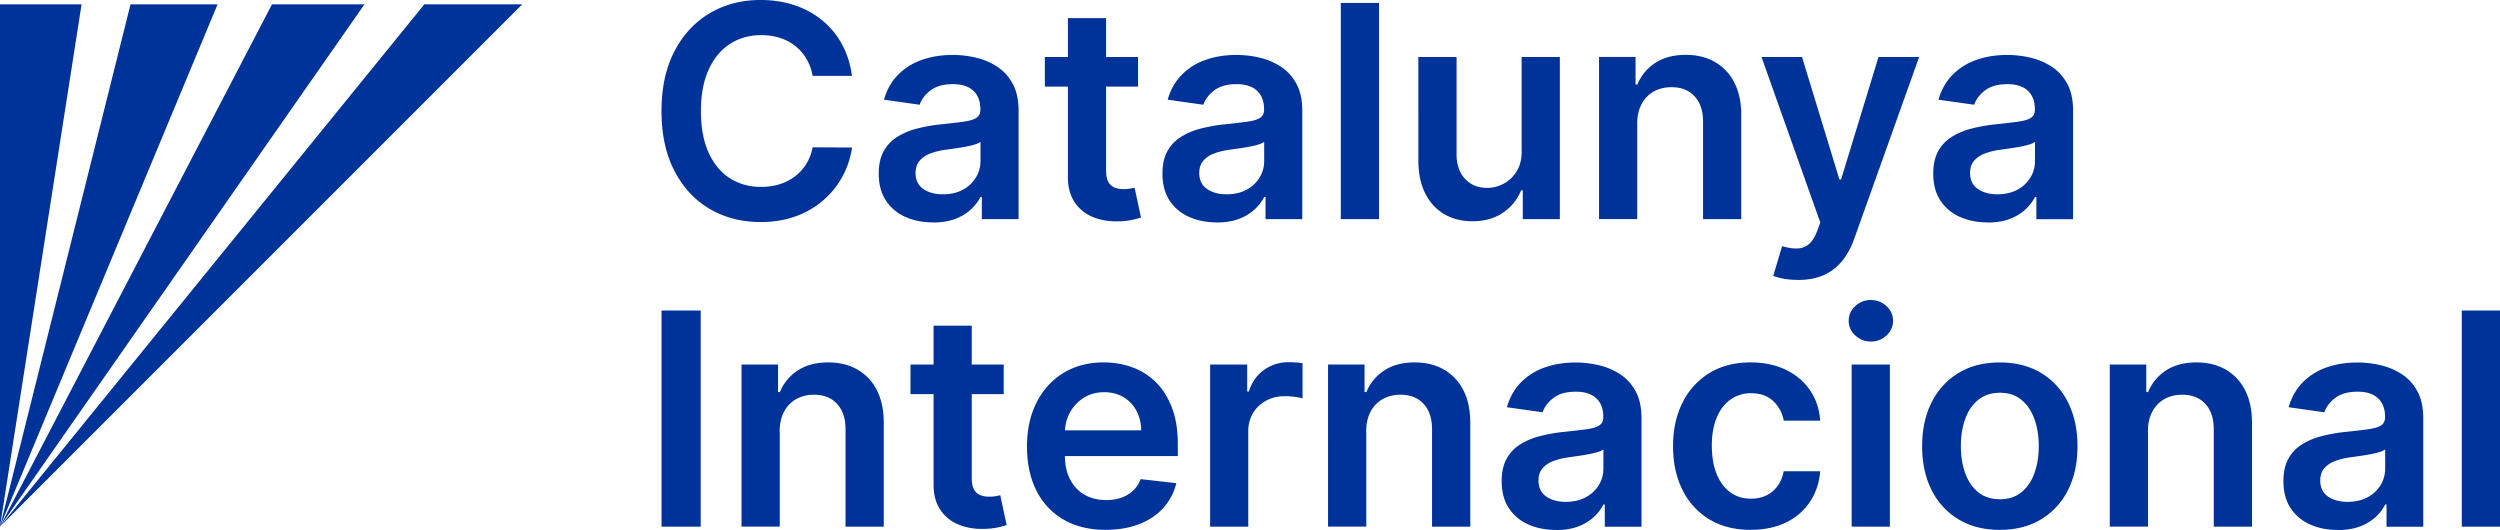 <?xml version="1.0" encoding="UTF-8"?> <svg xmlns="http://www.w3.org/2000/svg" width="182" height="38.588"><path d="M51.011 22.605v15.737H48.16V22.605zm5.755 8.82v6.914h-2.783V26.537h2.658v2.006h.137a3.36 3.36 0 0 1 1.303-1.576c.598-.39 1.336-.583 2.215-.583.813 0 1.527.175 2.131.524a3.56 3.56 0 0 1 1.415 1.514c.336.66.501 1.461.495 2.405v7.515h-2.782v-7.085c0-.788-.203-1.405-.611-1.85-.408-.446-.969-.67-1.686-.67a2.6 2.6 0 0 0-1.296.317 2.23 2.23 0 0 0-.885.92c-.212.398-.317.884-.317 1.451h.006zM73.07 26.54v2.153h-6.786V26.54h6.786zm-5.11-2.83h2.783v11.08c0 .374.056.66.174.857a.878.878 0 0 0 .458.402c.19.072.4.11.63.11.174 0 .333-.013.48-.038a4.41 4.41 0 0 0 .333-.069l.467 2.175a7.3 7.3 0 0 1-.632.168 5.16 5.16 0 0 1-1.003.106c-.698.022-1.325-.087-1.882-.318a2.87 2.87 0 0 1-1.324-1.087c-.324-.492-.486-1.106-.48-1.844V23.71h-.003zm12.538 14.863c-1.184 0-2.202-.246-3.062-.742a4.972 4.972 0 0 1-1.979-2.106c-.461-.91-.692-1.981-.692-3.215 0-1.234.231-2.281.695-3.2.464-.92 1.113-1.636 1.948-2.153.835-.514 1.816-.773 2.944-.773.726 0 1.414.115 2.063.35a4.704 4.704 0 0 1 1.72 1.08c.498.486.89 1.106 1.18 1.857.287.751.43 1.642.43 2.677v.853h-9.674v-1.875h7.007a3.035 3.035 0 0 0-.346-1.424 2.518 2.518 0 0 0-.94-.988c-.403-.24-.87-.361-1.403-.361-.567 0-1.068.137-1.498.411-.43.274-.764.632-1.004 1.075a3.08 3.08 0 0 0-.364 1.455v1.636c0 .685.124 1.274.377 1.763.252.49.601.863 1.053 1.122.452.259.978.39 1.583.39.405 0 .77-.06 1.1-.175.327-.115.61-.287.853-.511.24-.224.424-.505.546-.838l2.598.293a4.074 4.074 0 0 1-.935 1.794c-.458.511-1.043.904-1.757 1.184-.713.28-1.527.418-2.443.418v.003zm7.6-.231V26.54h2.698v1.966h.121c.215-.682.586-1.209 1.11-1.58a3.048 3.048 0 0 1 1.8-.557c.153 0 .328.006.518.018.193.013.352.031.48.06v2.557a3.161 3.161 0 0 0-.558-.112 5.457 5.457 0 0 0-.732-.05c-.508 0-.963.11-1.365.328-.402.218-.72.517-.95.903a2.54 2.54 0 0 0-.346 1.33v6.94H88.09h.007zm11.366-6.917v6.914h-2.782V26.537h2.657v2.006h.137a3.36 3.36 0 0 1 1.303-1.576c.598-.39 1.336-.583 2.215-.583.813 0 1.527.175 2.131.524a3.58 3.58 0 0 1 1.415 1.514c.336.66.501 1.461.495 2.405v7.515h-2.782v-7.085c0-.788-.203-1.405-.61-1.85-.409-.446-.97-.67-1.686-.67-.487 0-.92.105-1.297.317a2.23 2.23 0 0 0-.885.92c-.211.398-.317.884-.317 1.451h.006zm13.806 7.155c-.748 0-1.421-.135-2.016-.403a3.235 3.235 0 0 1-1.415-1.193c-.345-.527-.517-1.178-.517-1.95 0-.667.122-1.216.368-1.652a2.838 2.838 0 0 1 1.006-1.044 5.09 5.09 0 0 1 1.44-.595 12 12 0 0 1 1.663-.296 52.575 52.575 0 0 0 1.683-.196c.43-.06.745-.15.94-.277.197-.125.297-.321.297-.59v-.046c0-.58-.171-1.028-.514-1.346-.343-.318-.838-.477-1.483-.477-.683 0-1.222.15-1.617.446-.396.296-.664.648-.804 1.053l-2.599-.368c.206-.716.542-1.318 1.016-1.8a4.467 4.467 0 0 1 1.73-1.091c.682-.243 1.432-.365 2.258-.365.567 0 1.134.066 1.698.2a4.845 4.845 0 0 1 1.546.657c.467.306.84.72 1.124 1.24.284.524.427 1.175.427 1.96v7.898h-2.673v-1.62h-.094a3.397 3.397 0 0 1-.71.92 3.47 3.47 0 0 1-1.143.685c-.458.174-.994.258-1.611.258v-.009zm.723-2.045c.557 0 1.043-.112 1.452-.333.41-.224.726-.517.95-.888.224-.368.333-.77.333-1.206v-1.39c-.087.072-.233.138-.442.2s-.44.115-.695.162a17.45 17.45 0 0 1-.76.121c-.253.038-.468.066-.655.094a4.91 4.91 0 0 0-1.115.277 1.874 1.874 0 0 0-.776.533c-.19.227-.283.52-.283.879 0 .51.187.897.56 1.159.374.261.851.392 1.43.392zm13.46 2.038c-1.178 0-2.188-.259-3.032-.776a5.169 5.169 0 0 1-1.944-2.147c-.452-.913-.68-1.969-.68-3.162 0-1.193.231-2.259.692-3.178a5.197 5.197 0 0 1 1.957-2.153c.841-.514 1.841-.773 2.994-.773.957 0 1.807.175 2.549.527.738.352 1.33.844 1.77 1.483.439.639.691 1.383.754 2.23h-2.658a2.546 2.546 0 0 0-.763-1.423c-.402-.38-.938-.574-1.611-.574a2.53 2.53 0 0 0-1.499.458c-.43.306-.763.742-1.003 1.31-.237.57-.359 1.249-.359 2.043 0 .795.119 1.496.353 2.072.236.576.567 1.019.993 1.33.427.312.932.465 1.512.465.41 0 .775-.078 1.103-.234a2.2 2.2 0 0 0 .819-.68c.221-.295.37-.657.452-1.084h2.658c-.066.835-.312 1.574-.739 2.216a4.326 4.326 0 0 1-1.735 1.505c-.733.361-1.593.542-2.583.542v.003zm8.746-13.709c-.44 0-.82-.15-1.138-.446a1.412 1.412 0 0 1-.476-1.069c0-.414.158-.77.476-1.065a1.612 1.612 0 0 1 1.138-.443c.439 0 .825.15 1.14.446.315.296.474.654.474 1.069 0 .414-.16.77-.474 1.065a1.603 1.603 0 0 1-1.14.443zm-1.4 13.475V26.537h2.783v11.802H134.8zm10.787.234c-1.153 0-2.153-.252-2.997-.76a5.146 5.146 0 0 1-1.963-2.128c-.464-.913-.695-1.979-.695-3.197s.23-2.287.695-3.203c.464-.916 1.119-1.63 1.963-2.138.844-.507 1.844-.76 2.997-.76 1.153 0 2.153.253 2.998.76a5.133 5.133 0 0 1 1.963 2.138c.464.916.694 1.985.694 3.203 0 1.218-.23 2.284-.694 3.197a5.146 5.146 0 0 1-1.963 2.128c-.845.508-1.845.76-2.998.76zm.016-2.228c.626 0 1.146-.174 1.567-.517.42-.346.735-.81.941-1.396.209-.583.312-1.234.312-1.95 0-.717-.103-1.378-.312-1.963-.209-.586-.52-1.053-.94-1.402-.422-.35-.945-.524-1.568-.524-.623 0-1.172.175-1.595.524-.424.349-.739.816-.944 1.402-.21.585-.312 1.24-.312 1.963 0 .722.103 1.367.312 1.95.208.583.523 1.05.944 1.396.423.346.953.517 1.595.517zm10.771-4.92v6.914h-2.782V26.537h2.657v2.006h.137a3.36 3.36 0 0 1 1.303-1.576c.598-.39 1.336-.583 2.215-.583.813 0 1.527.175 2.131.524a3.56 3.56 0 0 1 1.415 1.514c.336.66.501 1.461.495 2.405v7.515h-2.782v-7.085c0-.788-.203-1.405-.61-1.85-.409-.446-.97-.67-1.686-.67-.486 0-.92.105-1.297.317a2.23 2.23 0 0 0-.884.92c-.212.398-.318.884-.318 1.451h.006zm13.809 7.155c-.748 0-1.42-.135-2.016-.403a3.235 3.235 0 0 1-1.414-1.193c-.346-.527-.518-1.178-.518-1.95 0-.667.122-1.216.368-1.652a2.838 2.838 0 0 1 1.006-1.044 5.09 5.09 0 0 1 1.44-.595c.536-.137 1.09-.233 1.664-.296a52.575 52.575 0 0 0 1.682-.196c.43-.06.745-.15.941-.277.196-.125.296-.321.296-.59v-.046c0-.58-.171-1.028-.514-1.346-.343-.318-.838-.477-1.483-.477-.682 0-1.221.15-1.617.446-.396.296-.664.648-.804 1.053l-2.599-.368c.206-.716.543-1.318 1.016-1.8a4.467 4.467 0 0 1 1.73-1.091c.682-.243 1.433-.365 2.258-.365.567 0 1.134.066 1.698.2a4.845 4.845 0 0 1 1.546.657c.467.306.841.72 1.125 1.24.283.524.426 1.175.426 1.96v7.898h-2.673v-1.62h-.093a3.397 3.397 0 0 1-.71.92 3.47 3.47 0 0 1-1.144.685c-.458.171-.994.258-1.611.258v-.009zm.723-2.045c.558 0 1.044-.112 1.452-.333a2.44 2.44 0 0 0 .95-.888c.224-.368.333-.77.333-1.206v-1.39c-.087.072-.233.138-.442.2s-.44.115-.695.162a17.45 17.45 0 0 1-.76.121c-.252.038-.467.066-.654.094a4.91 4.91 0 0 0-1.116.277 1.874 1.874 0 0 0-.776.533c-.19.227-.283.52-.283.879 0 .51.187.897.56 1.159.375.261.851.392 1.43.392zM182 22.605v15.737h-2.782V22.605zM62.028 5.524h-2.872a3.628 3.628 0 0 0-.452-1.255 3.438 3.438 0 0 0-.823-.935 3.503 3.503 0 0 0-1.118-.58 4.483 4.483 0 0 0-1.35-.196c-.856 0-1.613.215-2.274.642-.66.427-1.178 1.053-1.552 1.876-.374.822-.56 1.825-.56 3.006 0 1.181.186 2.216.564 3.038.377.823.894 1.443 1.551 1.86.658.418 1.412.626 2.262.626.47 0 .913-.062 1.324-.186a3.604 3.604 0 0 0 1.116-.558 3.38 3.38 0 0 0 1.312-2.138l2.872.016a6.237 6.237 0 0 1-.695 2.106 6.16 6.16 0 0 1-1.395 1.733 6.373 6.373 0 0 1-2.013 1.168c-.77.28-1.62.417-2.558.417-1.384 0-2.617-.32-3.705-.96-1.087-.638-1.94-1.563-2.567-2.772-.626-1.21-.938-2.658-.938-4.35 0-1.692.315-3.147.944-4.352.63-1.206 1.49-2.132 2.574-2.77C52.762.32 53.99 0 55.364 0c.875 0 1.688.122 2.442.368a6.239 6.239 0 0 1 2.013 1.08 5.868 5.868 0 0 1 1.455 1.736c.38.686.633 1.465.748 2.34h.006zM67.92 16.19c-.748 0-1.42-.135-2.016-.403a3.235 3.235 0 0 1-1.414-1.193c-.346-.526-.518-1.178-.518-1.95 0-.667.122-1.215.368-1.652a2.838 2.838 0 0 1 1.007-1.043 5.09 5.09 0 0 1 1.439-.596c.536-.137 1.09-.233 1.664-.296a52.575 52.575 0 0 0 1.682-.196c.43-.059.745-.15.941-.277.197-.125.296-.321.296-.589v-.047c0-.58-.171-1.028-.514-1.346-.343-.318-.838-.476-1.483-.476-.682 0-1.221.15-1.617.445-.396.296-.664.648-.804 1.053l-2.598-.367c.205-.717.542-1.318 1.015-1.801a4.467 4.467 0 0 1 1.73-1.09C67.78 4.121 68.53 4 69.356 4c.568 0 1.135.065 1.699.199a4.845 4.845 0 0 1 1.545.657c.467.306.841.72 1.125 1.24.283.524.427 1.175.427 1.96v7.899h-2.674v-1.62h-.093a3.397 3.397 0 0 1-.71.919 3.47 3.47 0 0 1-1.144.685c-.458.175-.994.259-1.61.259v-.01zm.723-2.045c.558 0 1.044-.112 1.452-.333a2.44 2.44 0 0 0 .95-.888c.225-.368.334-.77.334-1.206v-1.39c-.088.072-.234.138-.443.2s-.44.115-.695.162a17.45 17.45 0 0 1-.76.122c-.252.037-.467.065-.654.093a4.91 4.91 0 0 0-1.116.277 1.874 1.874 0 0 0-.775.533c-.19.228-.284.52-.284.879 0 .51.187.897.56 1.159.375.262.851.392 1.431.392zM82.85 4.15v2.153h-6.785V4.15h6.786zm-5.11-2.829h2.783v11.08c0 .374.056.66.175.856a.878.878 0 0 0 .458.402c.19.072.399.11.63.11.174 0 .333-.013.479-.038.146-.025.259-.05.333-.068l.468 2.174a7.3 7.3 0 0 1-.633.169 5.16 5.16 0 0 1-1.003.106c-.698.021-1.324-.088-1.882-.318-.558-.234-1-.595-1.324-1.088-.324-.492-.486-1.106-.48-1.844V1.322h-.003zM88.574 16.19c-.747 0-1.42-.135-2.015-.403a3.235 3.235 0 0 1-1.415-1.193c-.346-.526-.517-1.178-.517-1.95 0-.667.121-1.215.367-1.652a2.838 2.838 0 0 1 1.007-1.043 5.09 5.09 0 0 1 1.44-.596c.535-.137 1.09-.233 1.663-.296a52.575 52.575 0 0 0 1.683-.196c.43-.059.744-.15.94-.277.197-.125.297-.321.297-.589v-.047c0-.58-.172-1.028-.515-1.346-.342-.318-.838-.476-1.483-.476-.682 0-1.221.15-1.617.445-.395.296-.663.648-.804 1.053l-2.598-.367c.206-.717.542-1.318 1.016-1.801a4.467 4.467 0 0 1 1.729-1.09C88.434 4.121 89.185 4 90.01 4c.567 0 1.134.065 1.698.199a4.845 4.845 0 0 1 1.545.657c.468.306.841.72 1.125 1.24.284.524.427 1.175.427 1.96v7.899h-2.673v-1.62h-.094a3.397 3.397 0 0 1-.71.919 3.47 3.47 0 0 1-1.144.685c-.458.172-.994.259-1.61.259v-.01zm.723-2.045c.558 0 1.044-.112 1.452-.333a2.44 2.44 0 0 0 .95-.888c.225-.368.334-.77.334-1.206v-1.39c-.087.072-.234.138-.443.2a6.685 6.685 0 0 1-.694.162 17.45 17.45 0 0 1-.76.122c-.253.037-.468.065-.655.093a4.91 4.91 0 0 0-1.115.277 1.874 1.874 0 0 0-.776.533c-.19.228-.284.52-.284.879 0 .51.187.897.561 1.159.374.262.85.392 1.43.392zM100.392.215v15.738H97.61V.215h2.782zm10.382 10.775V4.15h2.782v11.803h-2.698v-2.097h-.121a3.546 3.546 0 0 1-1.309 1.62c-.607.42-1.352.63-2.24.63-.773 0-1.455-.172-2.047-.518-.592-.346-1.053-.85-1.387-1.514-.333-.664-.498-1.468-.498-2.409V4.15h2.782v7.085c0 .748.206 1.343.614 1.783.411.439.947.66 1.614.66.411 0 .807-.1 1.19-.299.383-.2.701-.499.95-.894.25-.396.374-.894.374-1.496h-.006zm8.419-1.954v6.913h-2.783V4.147h2.658v2.007h.137a3.36 3.36 0 0 1 1.303-1.577c.598-.39 1.336-.583 2.215-.583.813 0 1.527.175 2.131.524a3.56 3.56 0 0 1 1.415 1.514c.336.66.501 1.461.495 2.405v7.516h-2.782V8.867c0-.788-.203-1.405-.611-1.85-.408-.446-.969-.67-1.686-.67-.486 0-.919.106-1.296.318a2.23 2.23 0 0 0-.885.919c-.211.399-.317.885-.317 1.452h.006zm11.712 11.341c-.38 0-.73-.028-1.05-.087a4.157 4.157 0 0 1-.763-.203l.644-2.165c.406.118.767.174 1.085.168.318-.006.598-.103.841-.296s.449-.511.62-.957l.237-.638-4.281-12.049h2.95l2.72 8.914h.122l2.726-8.914h2.957l-4.726 13.233a5.35 5.35 0 0 1-.876 1.61 3.594 3.594 0 0 1-1.334 1.029c-.526.237-1.152.358-1.878.358l.006-.003zm13.784-4.187c-.748 0-1.42-.135-2.016-.403a3.235 3.235 0 0 1-1.414-1.193c-.346-.526-.518-1.178-.518-1.95 0-.667.122-1.215.368-1.652a2.838 2.838 0 0 1 1.006-1.043 5.09 5.09 0 0 1 1.44-.596c.536-.137 1.09-.233 1.664-.296a52.575 52.575 0 0 0 1.682-.196c.43-.059.745-.15.941-.277.196-.125.296-.321.296-.589v-.047c0-.58-.171-1.028-.514-1.346-.343-.318-.838-.476-1.483-.476-.682 0-1.221.15-1.617.445-.396.296-.664.648-.804 1.053l-2.599-.367c.206-.717.543-1.318 1.016-1.801a4.467 4.467 0 0 1 1.73-1.09c.682-.244 1.433-.365 2.258-.365.567 0 1.134.065 1.698.199a4.845 4.845 0 0 1 1.546.657c.467.306.841.72 1.125 1.24.283.524.426 1.175.426 1.96v7.899h-2.673v-1.62h-.093a3.397 3.397 0 0 1-.71.919 3.47 3.47 0 0 1-1.144.685c-.458.175-.994.259-1.611.259v-.01zm.723-2.045c.558 0 1.044-.112 1.452-.333a2.44 2.44 0 0 0 .95-.888c.224-.368.333-.77.333-1.206v-1.39c-.087.072-.233.138-.442.2s-.44.115-.695.162a17.45 17.45 0 0 1-.76.122c-.252.037-.467.065-.654.093a4.91 4.91 0 0 0-1.116.277 1.874 1.874 0 0 0-.776.533c-.19.228-.283.52-.283.879 0 .51.187.897.56 1.159.375.262.851.392 1.43.392zM0 .315v38.021L5.939.315zm9.503 0L0 38.336 15.84.315zm10.298 0L0 38.336 26.534.315zm11.092 0L0 38.336 38.021.315z" fill="#039"></path></svg> 